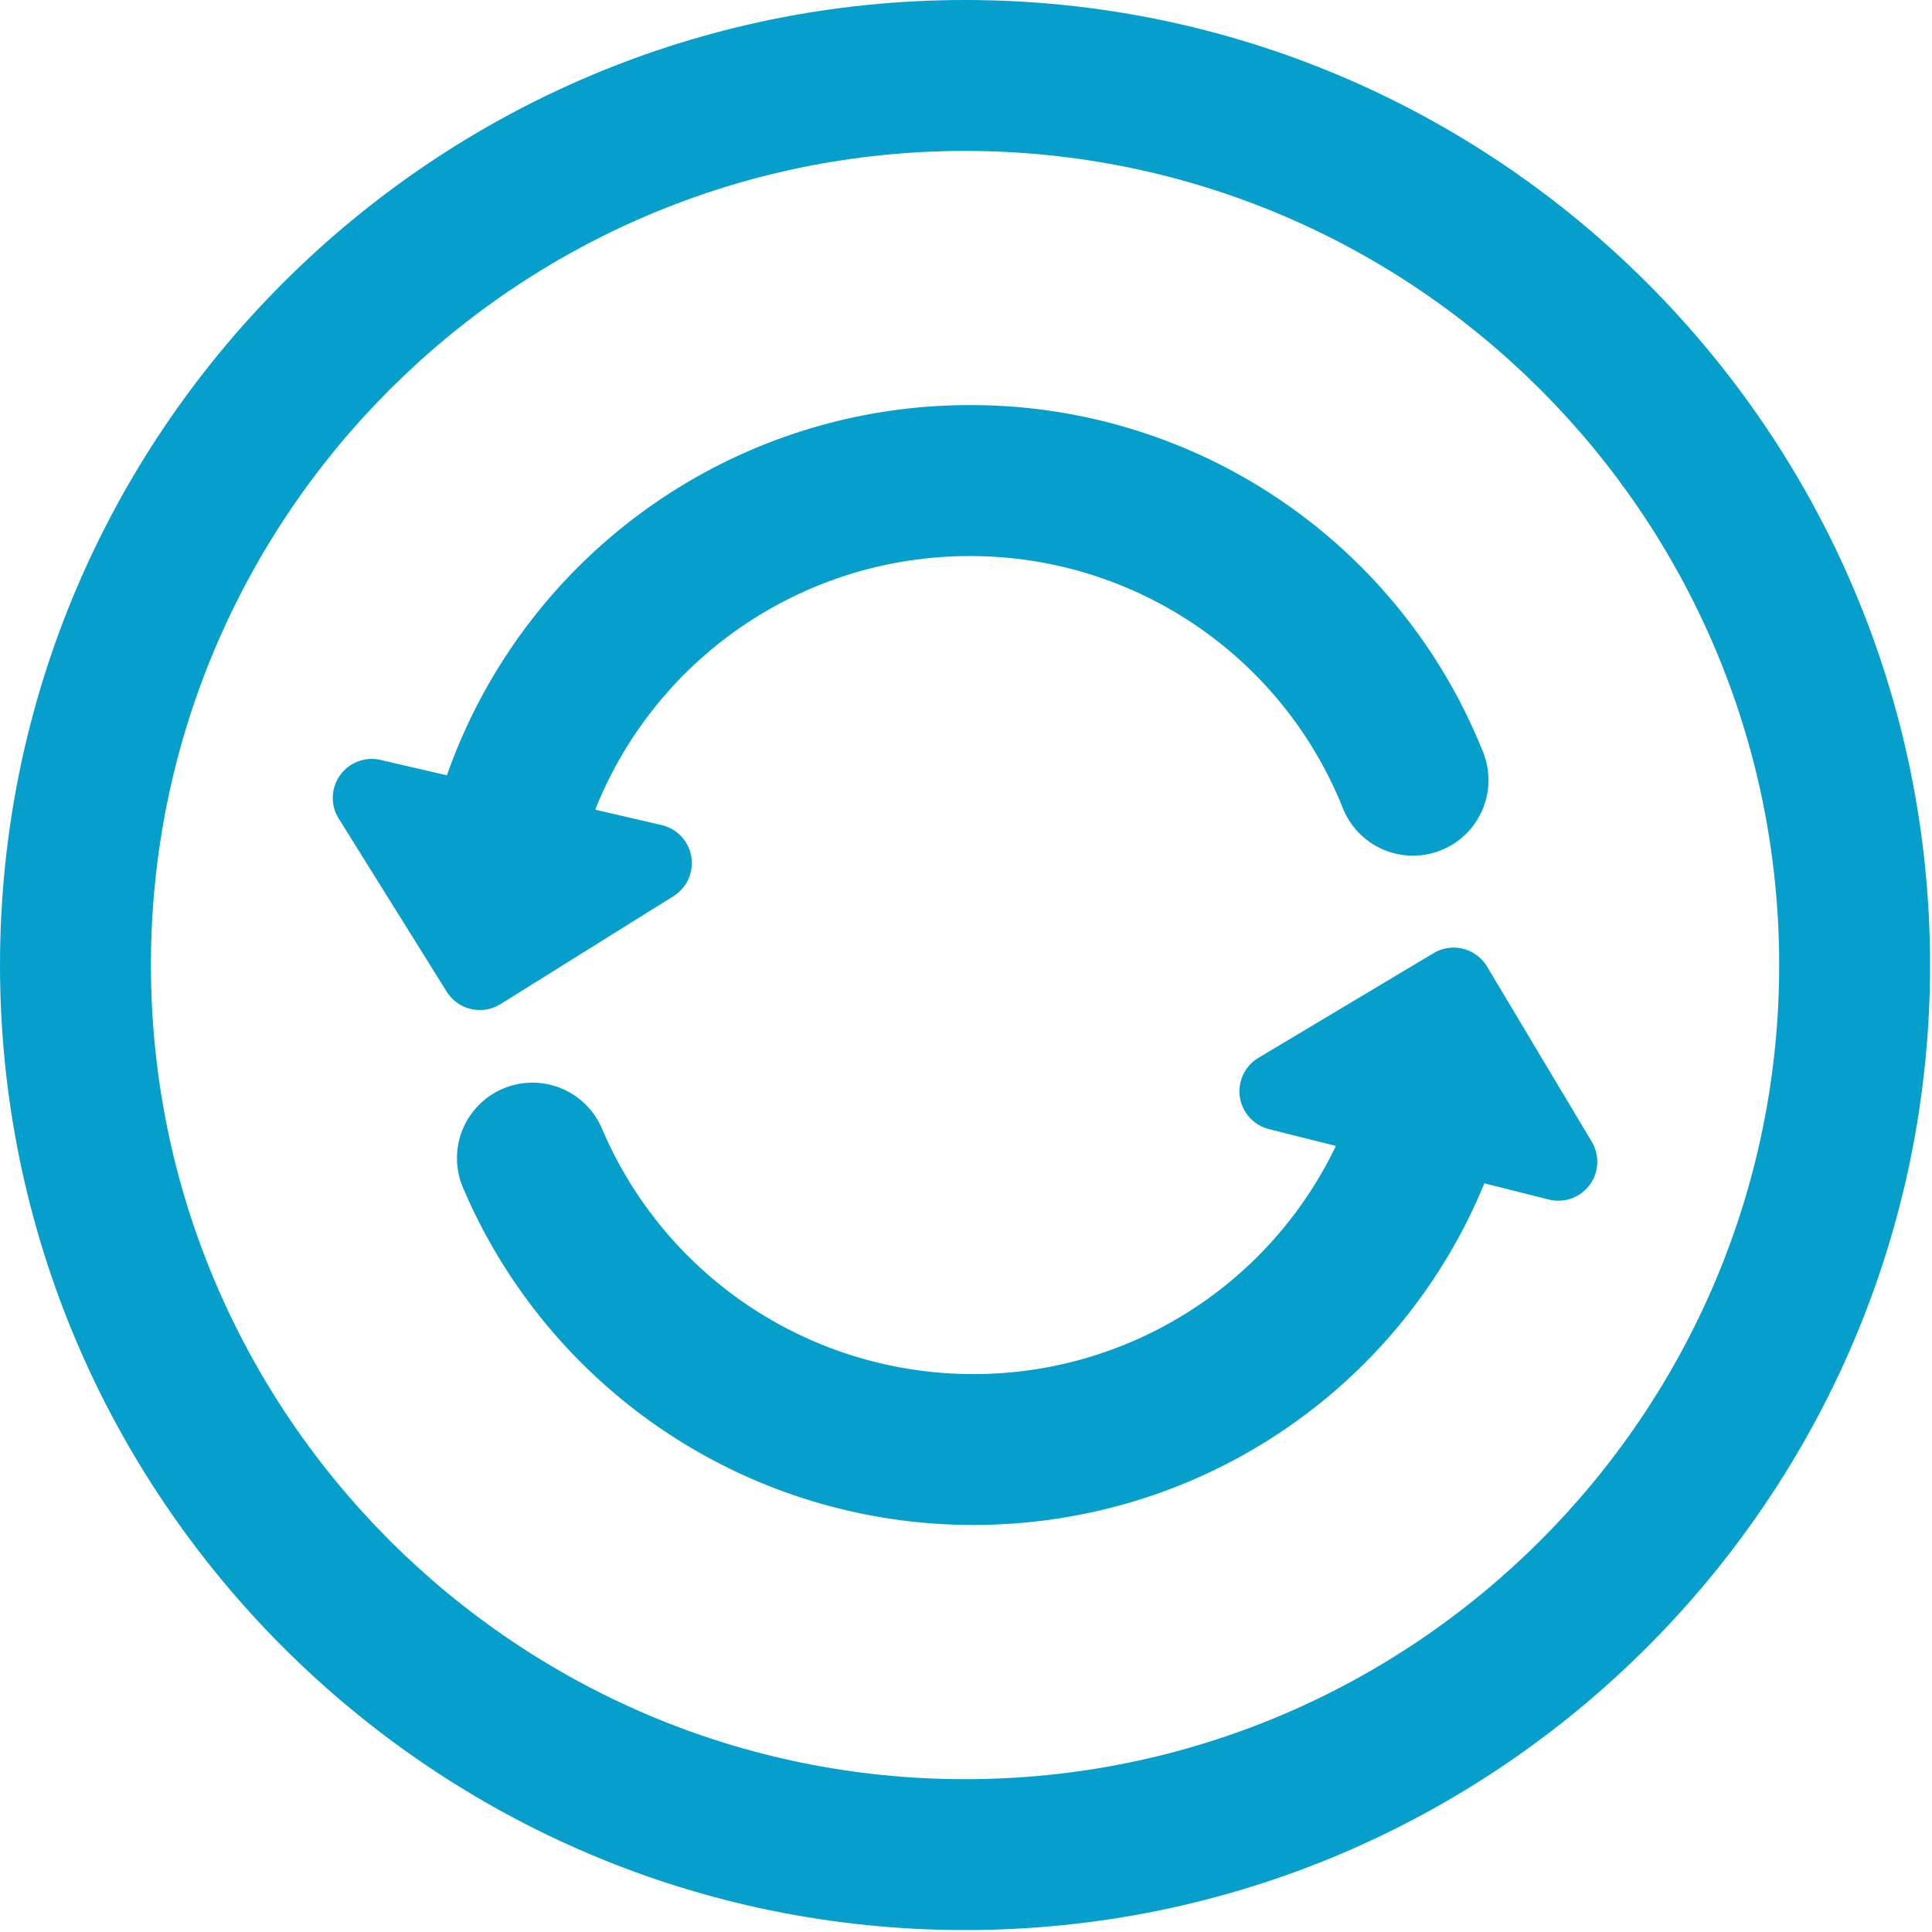 <svg width="40" height="40" xmlns="http://www.w3.org/2000/svg">
    <g fill="#069FCB" fill-rule="evenodd">
        <path d="M19.98 0C8.963 0 0 8.963 0 19.98c0 11.018 8.963 19.98 19.98 19.98 11.018 0 19.98-8.962 19.98-19.98C39.96 8.963 30.999 0 19.98 0zm0 36.836c-9.294 0-16.855-7.561-16.855-16.856 0-9.294 7.561-16.855 16.855-16.855 9.295 0 16.856 7.561 16.856 16.855 0 9.295-7.561 16.856-16.856 16.856z" fill-rule="nonzero"/>
        <path d="M10.361 20.79l3.584-2.237a.807.807 0 00-.245-1.47l-1.377-.32a8.34 8.34 0 017.746-5.25 8.303 8.303 0 017.735 5.223 1.563 1.563 0 002.9-1.167 11.414 11.414 0 00-10.635-7.182 11.467 11.467 0 00-10.816 7.665l-1.373-.318a.807.807 0 00-.867 1.214l2.236 3.584a.807.807 0 001.112.257zM32.956 23.639l-2.168-3.627a.807.807 0 00-1.107-.278l-3.626 2.167a.807.807 0 00.218 1.476l1.385.348a8.31 8.31 0 01-7.67 4.722 8.35 8.35 0 01-7.525-5.08 1.562 1.562 0 10-2.877 1.223 11.48 11.48 0 0010.558 6.983c4.724 0 8.852-2.847 10.588-7.074l1.334.336a.807.807 0 00.89-1.196z"/>
    </g>
</svg>
